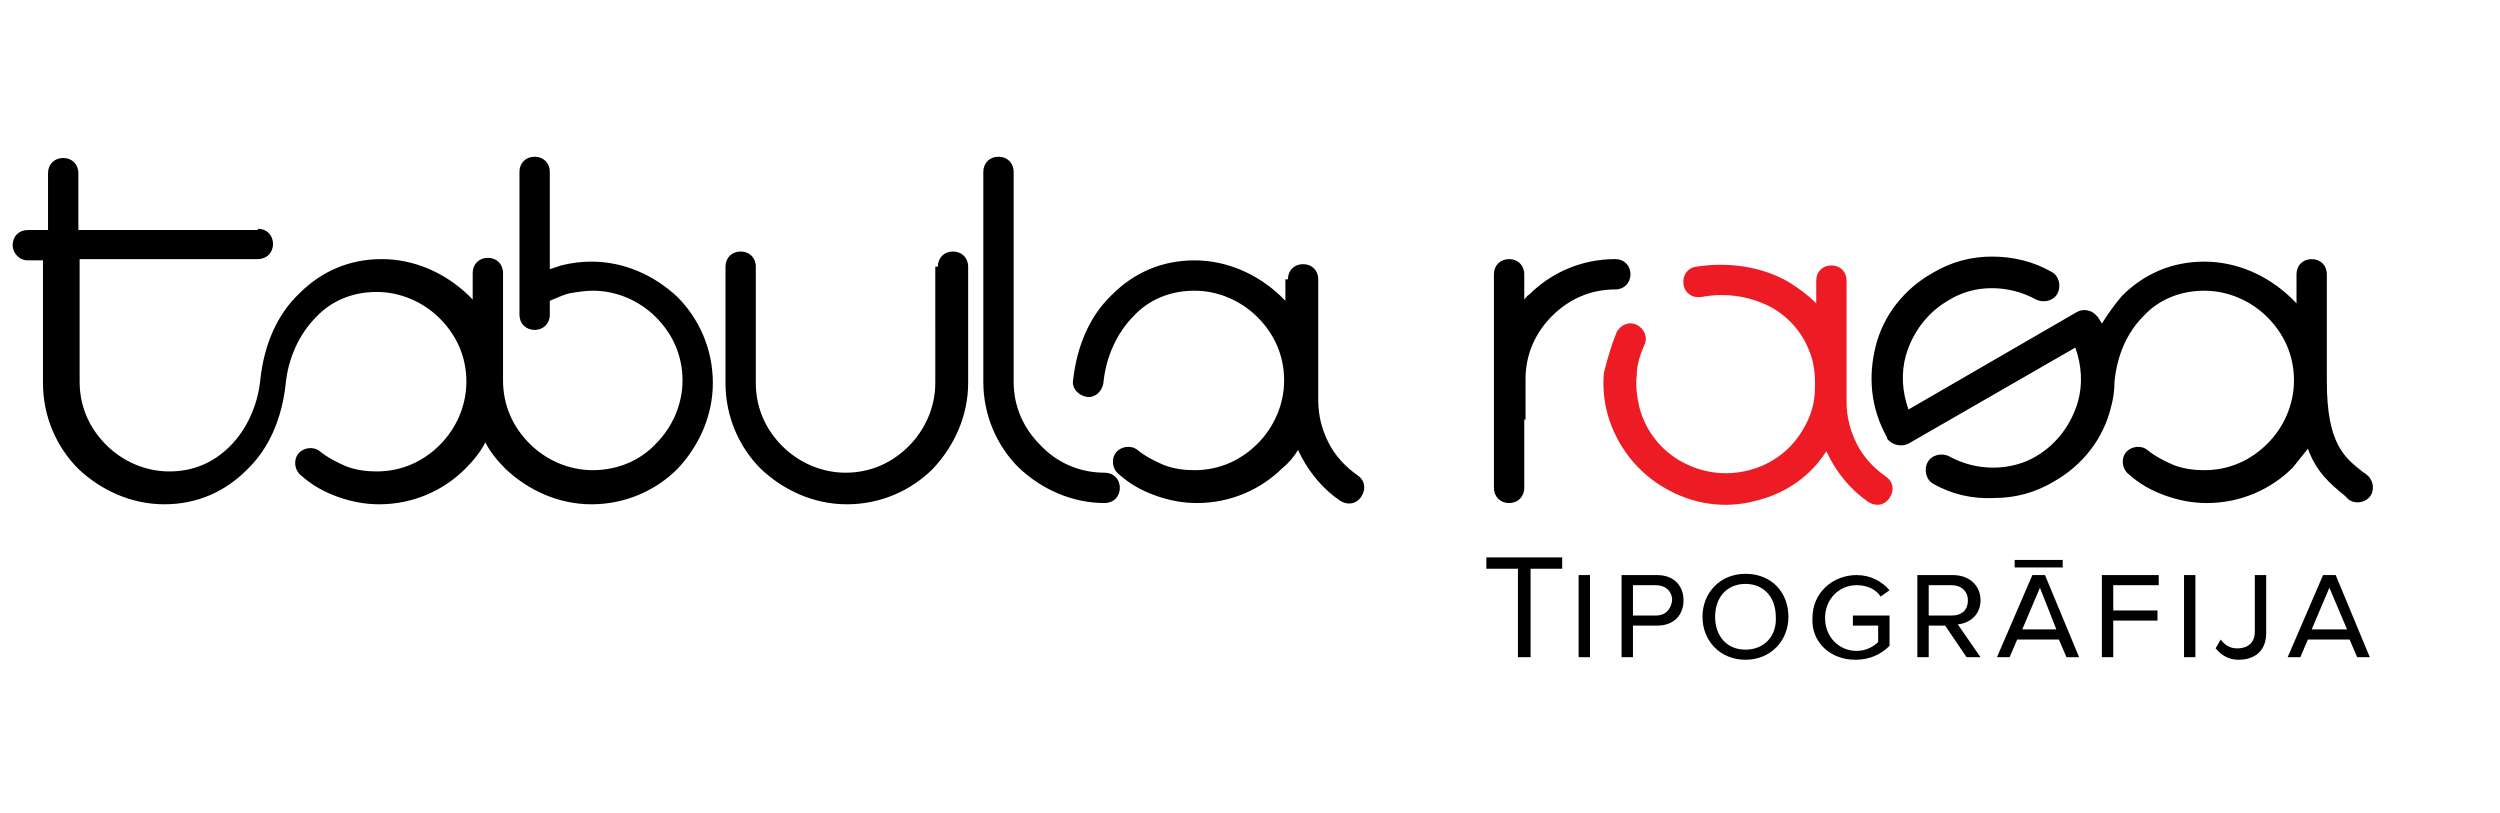 <?xml version="1.0" encoding="UTF-8"?> <!-- Generator: Adobe Illustrator 23.0.2, SVG Export Plug-In . SVG Version: 6.00 Build 0) --> <svg xmlns="http://www.w3.org/2000/svg" xmlns:xlink="http://www.w3.org/1999/xlink" id="Layer_1" x="0px" y="0px" viewBox="0 0 197.8 64.3" style="enable-background:new 0 0 197.8 64.3;" xml:space="preserve"> <style type="text/css"> .st0{fill:#ED1C24;} </style> <path d="M20.4,18.1c0.7,0,1.2,0.5,1.2,1.2c0,0.7-0.5,1.2-1.2,1.2H6.3v9.7c0,2,0.8,3.7,2.1,5c1.3,1.3,3.1,2.1,5,2.1h0 c1.9,0,3.5-0.7,4.8-2c1.3-1.3,2.2-3.2,2.4-5.3c0.3-2.7,1.3-5.1,3.1-6.8c1.7-1.7,3.9-2.7,6.5-2.7c2.6,0,5,1.1,6.8,2.8 c0.1,0.1,0.2,0.2,0.4,0.4v-2.1c0-0.7,0.5-1.2,1.2-1.2c0.7,0,1.2,0.5,1.2,1.2v8.5c0,2,0.8,3.7,2.1,5c1.3,1.3,3.1,2.1,5,2.1h0 c2,0,3.8-0.8,5-2.1l0,0c1.3-1.3,2.1-3.1,2.1-5c0-2-0.8-3.7-2.1-5c-1.3-1.3-3.1-2.1-5-2.1c-0.6,0-1.2,0.1-1.8,0.2 c-0.5,0.1-1.1,0.4-1.6,0.6v1.1c0,0.7-0.5,1.2-1.2,1.2c-0.7,0-1.2-0.5-1.2-1.2V13.6c0-0.7,0.5-1.2,1.2-1.2c0.7,0,1.2,0.5,1.2,1.2v7.7 c0.3-0.1,0.6-0.2,0.9-0.3c0.8-0.2,1.6-0.3,2.4-0.3c2.6,0,5,1.1,6.8,2.8c1.7,1.7,2.8,4.1,2.8,6.8c0,2.6-1.1,5-2.8,6.8h0 c-1.7,1.7-4.1,2.8-6.8,2.8h0c-2.6,0-5-1.1-6.8-2.8c-0.6-0.6-1.2-1.3-1.6-2.1c-0.4,0.8-1,1.5-1.6,2.1c-1.7,1.7-4.1,2.8-6.8,2.8 c-1.1,0-2.2-0.2-3.3-0.6c-1.1-0.4-2-0.9-2.9-1.7c-0.5-0.4-0.6-1.2-0.2-1.7c0.4-0.5,1.2-0.6,1.7-0.2c0.6,0.5,1.4,0.9,2.1,1.2 c0.8,0.3,1.6,0.4,2.4,0.4c2,0,3.7-0.8,5-2.1c1.3-1.3,2.1-3.1,2.1-5c0-2-0.8-3.7-2.1-5c-1.3-1.3-3.1-2.1-5-2.1c-1.9,0-3.6,0.7-4.8,2 c-1.3,1.3-2.2,3.2-2.4,5.3c-0.3,2.7-1.3,5.1-3.1,6.8c-1.7,1.7-3.9,2.7-6.5,2.7h0c-2.6,0-5-1.1-6.8-2.8c-1.7-1.7-2.8-4.1-2.8-6.8 v-9.7H2.2C1.5,20.6,1,20,1,19.4c0-0.7,0.5-1.2,1.2-1.2h1.6v-4.5c0-0.7,0.5-1.2,1.2-1.2c0.7,0,1.2,0.5,1.2,1.2v4.5H20.4z M74.2,21.1 c0-0.7,0.5-1.2,1.2-1.2c0.7,0,1.2,0.5,1.2,1.2v9.2c0,2.6-1.1,5-2.8,6.8c-1.7,1.7-4.1,2.8-6.8,2.8h0c-2.6,0-5-1.1-6.8-2.8 c-1.7-1.7-2.8-4.1-2.8-6.8v-9.2c0-0.7,0.5-1.2,1.2-1.2c0.7,0,1.2,0.5,1.2,1.2v9.2c0,2,0.8,3.7,2.1,5c1.3,1.3,3.1,2.1,5,2.1h0 c2,0,3.7-0.8,5-2.1c1.3-1.3,2.1-3.1,2.1-5V21.1z M101.9,22.1c0-0.7,0.5-1.2,1.2-1.2c0.7,0,1.2,0.5,1.2,1.2v8.1v1.5 c0,1.2,0.3,2.3,0.8,3.3c0.5,1,1.3,1.9,2.3,2.6c0.6,0.4,0.7,1.1,0.3,1.7c-0.4,0.6-1.1,0.7-1.7,0.3c-1.3-0.9-2.3-2.1-3-3.4 c-0.1-0.2-0.2-0.4-0.3-0.6c-0.3,0.5-0.7,1-1.2,1.4c-1.7,1.7-4.1,2.8-6.8,2.8c-1.1,0-2.2-0.2-3.3-0.6c-1.1-0.4-2-0.9-2.9-1.7 c-0.5-0.4-0.6-1.2-0.2-1.7c0.4-0.5,1.2-0.6,1.7-0.2c0.6,0.5,1.4,0.9,2.1,1.2c0.8,0.3,1.6,0.4,2.4,0.4c2,0,3.7-0.8,5-2.1 c1.3-1.3,2.1-3.1,2.1-5c0-2-0.8-3.7-2.1-5c-1.3-1.3-3.1-2.1-5-2.1c-1.9,0-3.6,0.7-4.8,2c-1.3,1.3-2.2,3.2-2.4,5.3 c-0.1,0.7-0.7,1.2-1.3,1.1c-0.7-0.1-1.2-0.7-1.1-1.3c0.3-2.7,1.3-5.1,3.1-6.8c1.7-1.7,3.9-2.7,6.5-2.7c2.6,0,5,1.1,6.8,2.8 c0.1,0.1,0.2,0.2,0.4,0.4V22.1z M153,38.3c-0.6-0.3-0.8-1.1-0.5-1.7c0.3-0.6,1.1-0.8,1.7-0.5c1.1,0.6,2.3,0.9,3.5,0.9 c1.2,0,2.4-0.3,3.4-0.9l0,0l0,0c1.7-1,2.8-2.6,3.3-4.3c0.4-1.4,0.3-2.9-0.2-4.3L151,35.1c-0.6,0.3-1.3,0.1-1.7-0.4c0,0,0-0.1,0-0.1 c-1.3-2.3-1.5-4.8-0.9-7.2c0.6-2.4,2.2-4.5,4.5-5.8c1.5-0.9,3.1-1.3,4.7-1.3c1.7,0,3.3,0.4,4.7,1.2c0.6,0.3,0.8,1.1,0.5,1.7 c-0.3,0.6-1.1,0.8-1.7,0.5c-1.1-0.6-2.3-0.9-3.5-0.9h0c-1.2,0-2.4,0.3-3.5,1c-1.7,1-2.8,2.6-3.3,4.3c-0.4,1.4-0.3,2.9,0.2,4.3 l13.3-7.7l0,0c0.5-0.3,1.2-0.2,1.6,0.3l0,0h0c0,0,0.1,0.1,0.1,0.1c0.1,0.2,0.2,0.3,0.3,0.5c0.5-0.8,1-1.5,1.6-2.2 c1.7-1.7,3.9-2.7,6.5-2.7c2.6,0,5,1.1,6.8,2.8c0.2,0.2,0.3,0.3,0.5,0.5v-2.3c0-0.7,0.5-1.2,1.2-1.2c0.7,0,1.2,0.5,1.2,1.2v8.5 c0,4.9,1.4,6,2.8,7.1l0,0c0.1,0.1,0.2,0.1,0.4,0.3c0.5,0.4,0.6,1.2,0.2,1.7c-0.4,0.5-1.2,0.6-1.7,0.2l-0.3-0.3v0 c-1.1-0.9-2.2-1.8-2.9-3.7c-0.4,0.5-0.8,1-1.2,1.5c-1.7,1.7-4.1,2.8-6.8,2.8c-1.1,0-2.2-0.2-3.3-0.6c-1.1-0.4-2-0.9-2.9-1.7 c-0.5-0.4-0.6-1.2-0.2-1.7c0.4-0.5,1.2-0.6,1.7-0.2c0.6,0.5,1.4,0.9,2.1,1.2c0.8,0.3,1.6,0.4,2.4,0.4c2,0,3.7-0.8,5-2.1 c1.3-1.3,2.1-3.1,2.1-5c0-2-0.8-3.7-2.1-5c-1.3-1.3-3.1-2.1-5-2.1c-1.9,0-3.6,0.7-4.8,2c-1.3,1.3-2.1,3.1-2.3,5.2 c0,0.7-0.1,1.4-0.3,2.1c-0.6,2.4-2.2,4.5-4.5,5.8l0,0l0,0c-1.5,0.9-3.1,1.3-4.7,1.3C156.1,39.5,154.4,39.1,153,38.3z M120.6,33.2 L120.6,33.2l0,5.4c0,0.7-0.5,1.2-1.2,1.2c-0.7,0-1.2-0.5-1.2-1.2v-8.5l0-0.1v-8.3c0-0.7,0.5-1.2,1.2-1.2c0.7,0,1.2,0.5,1.2,1.2v2 c0.1-0.1,0.2-0.3,0.4-0.4c1.7-1.7,4.1-2.8,6.8-2.8h0c0.7,0,1.2,0.5,1.2,1.2c0,0.7-0.5,1.2-1.2,1.2h0c-2,0-3.7,0.8-5,2.1 c-1.3,1.3-2.1,3-2.1,5V33.2z M87.4,37.4c0.7,0,1.2,0.5,1.2,1.2c0,0.7-0.5,1.2-1.2,1.2h0c-2.6,0-5-1.1-6.8-2.8 c-1.7-1.7-2.8-4.1-2.8-6.8V13.6c0-0.7,0.5-1.2,1.2-1.2c0.7,0,1.2,0.5,1.2,1.2v16.6c0,2,0.8,3.7,2.1,5C83.6,36.6,85.4,37.4,87.4,37.4 L87.4,37.4z"></path> <path class="st0" d="M127.9,26.3c0.3-0.6,1-0.9,1.6-0.6c0.6,0.3,0.9,1,0.6,1.6c-0.3,0.7-0.6,1.5-0.6,2.4c-0.1,0.8,0,1.6,0.2,2.5 c0.5,1.9,1.7,3.4,3.3,4.3c1.6,0.9,3.5,1.2,5.4,0.7c1.9-0.5,3.4-1.7,4.3-3.3c0.6-1,0.9-2.1,0.9-3.2V30c0-0.5-0.1-1-0.2-1.5 c-0.5-1.8-1.6-3.2-3.1-4.1c-1.6-0.9-3.6-1.3-5.7-0.9c-0.7,0.1-1.3-0.3-1.4-1c-0.1-0.7,0.3-1.3,1-1.4c2.6-0.4,5.2,0,7.3,1.2 c0.8,0.5,1.5,1,2.2,1.7v-1.8c0-0.7,0.5-1.2,1.2-1.2c0.7,0,1.2,0.5,1.2,1.2V30c0,0.2,0,0.3,0,0.5v1.3c0,1.2,0.3,2.3,0.8,3.3 c0.5,1,1.3,1.9,2.3,2.6c0.6,0.4,0.7,1.1,0.3,1.7c-0.4,0.6-1.1,0.7-1.7,0.3c-1.3-0.9-2.3-2.1-3-3.4c-0.1-0.2-0.2-0.4-0.3-0.6 c-1.2,1.9-3.1,3.3-5.5,3.9c-2.5,0.7-5.1,0.3-7.3-1c-2.1-1.2-3.8-3.3-4.5-5.8c-0.3-1.1-0.4-2.2-0.3-3.3 C127.2,28.3,127.5,27.3,127.9,26.3"></path> <path d="M159.4,44.3h3.8v0.6h-3.8V44.3z M185.7,49.8h-2.8l1.4-3.3L185.7,49.8z M183.8,45.5L181,52h1l0.6-1.4h3.3l0.6,1.4h1l-2.7-6.5 H183.8z M177.1,52.2c1.3,0,2.2-0.7,2.2-2.1v-4.6h-0.9V50c0,0.8-0.5,1.3-1.4,1.3c-0.6,0-1-0.3-1.3-0.7l-0.4,0.7 C175.8,51.9,176.4,52.2,177.1,52.2z M173.7,52v-6.5h-0.9V52H173.7z M167.2,52v-2.9h3.5v-0.8h-3.5v-2h3.6v-0.8h-4.5V52H167.2z M162.7,49.8H160l1.4-3.3L162.7,49.8z M160.8,45.5L158,52h1l0.6-1.4h3.3l0.6,1.4h1l-2.7-6.5H160.8z M154.4,48.7h-1.8v-2.4h1.8 c0.8,0,1.3,0.5,1.3,1.2C155.7,48.2,155.3,48.7,154.4,48.7z M156.7,52l-1.8-2.6c1-0.1,1.8-0.8,1.8-1.9c0-1.1-0.8-2-2.2-2h-2.8V52h0.9 v-2.5h1.3l1.7,2.5H156.7z M146.8,52.2c1.1,0,2-0.4,2.7-1.1v-2.4h-2.9v0.8h2v1.3c-0.3,0.3-0.9,0.7-1.7,0.7c-1.4,0-2.5-1.1-2.5-2.6 c0-1.5,1.1-2.6,2.5-2.6c0.8,0,1.5,0.3,1.9,0.9l0.7-0.5c-0.6-0.7-1.5-1.2-2.6-1.2c-1.9,0-3.5,1.4-3.5,3.4 C143.3,50.8,144.8,52.2,146.8,52.2z M138.1,51.4c-1.5,0-2.4-1.1-2.4-2.6c0-1.5,0.9-2.6,2.4-2.6c1.5,0,2.4,1.1,2.4,2.6 C140.6,50.3,139.6,51.4,138.1,51.4z M138.1,52.2c2,0,3.4-1.5,3.4-3.4s-1.3-3.4-3.4-3.4c-2,0-3.4,1.5-3.4,3.4S136.1,52.2,138.1,52.2z M131,48.7h-1.8v-2.4h1.8c0.8,0,1.3,0.5,1.3,1.2C132.2,48.2,131.8,48.7,131,48.7z M129.2,52v-2.5h1.9c1.4,0,2.1-0.9,2.1-2 c0-1.1-0.7-2-2.1-2h-2.8V52H129.2z M125.8,52v-6.5h-0.9V52H125.8z M121.1,52v-7h2.5v-0.9h-6V45h2.5v7H121.1z"></path> </svg> 